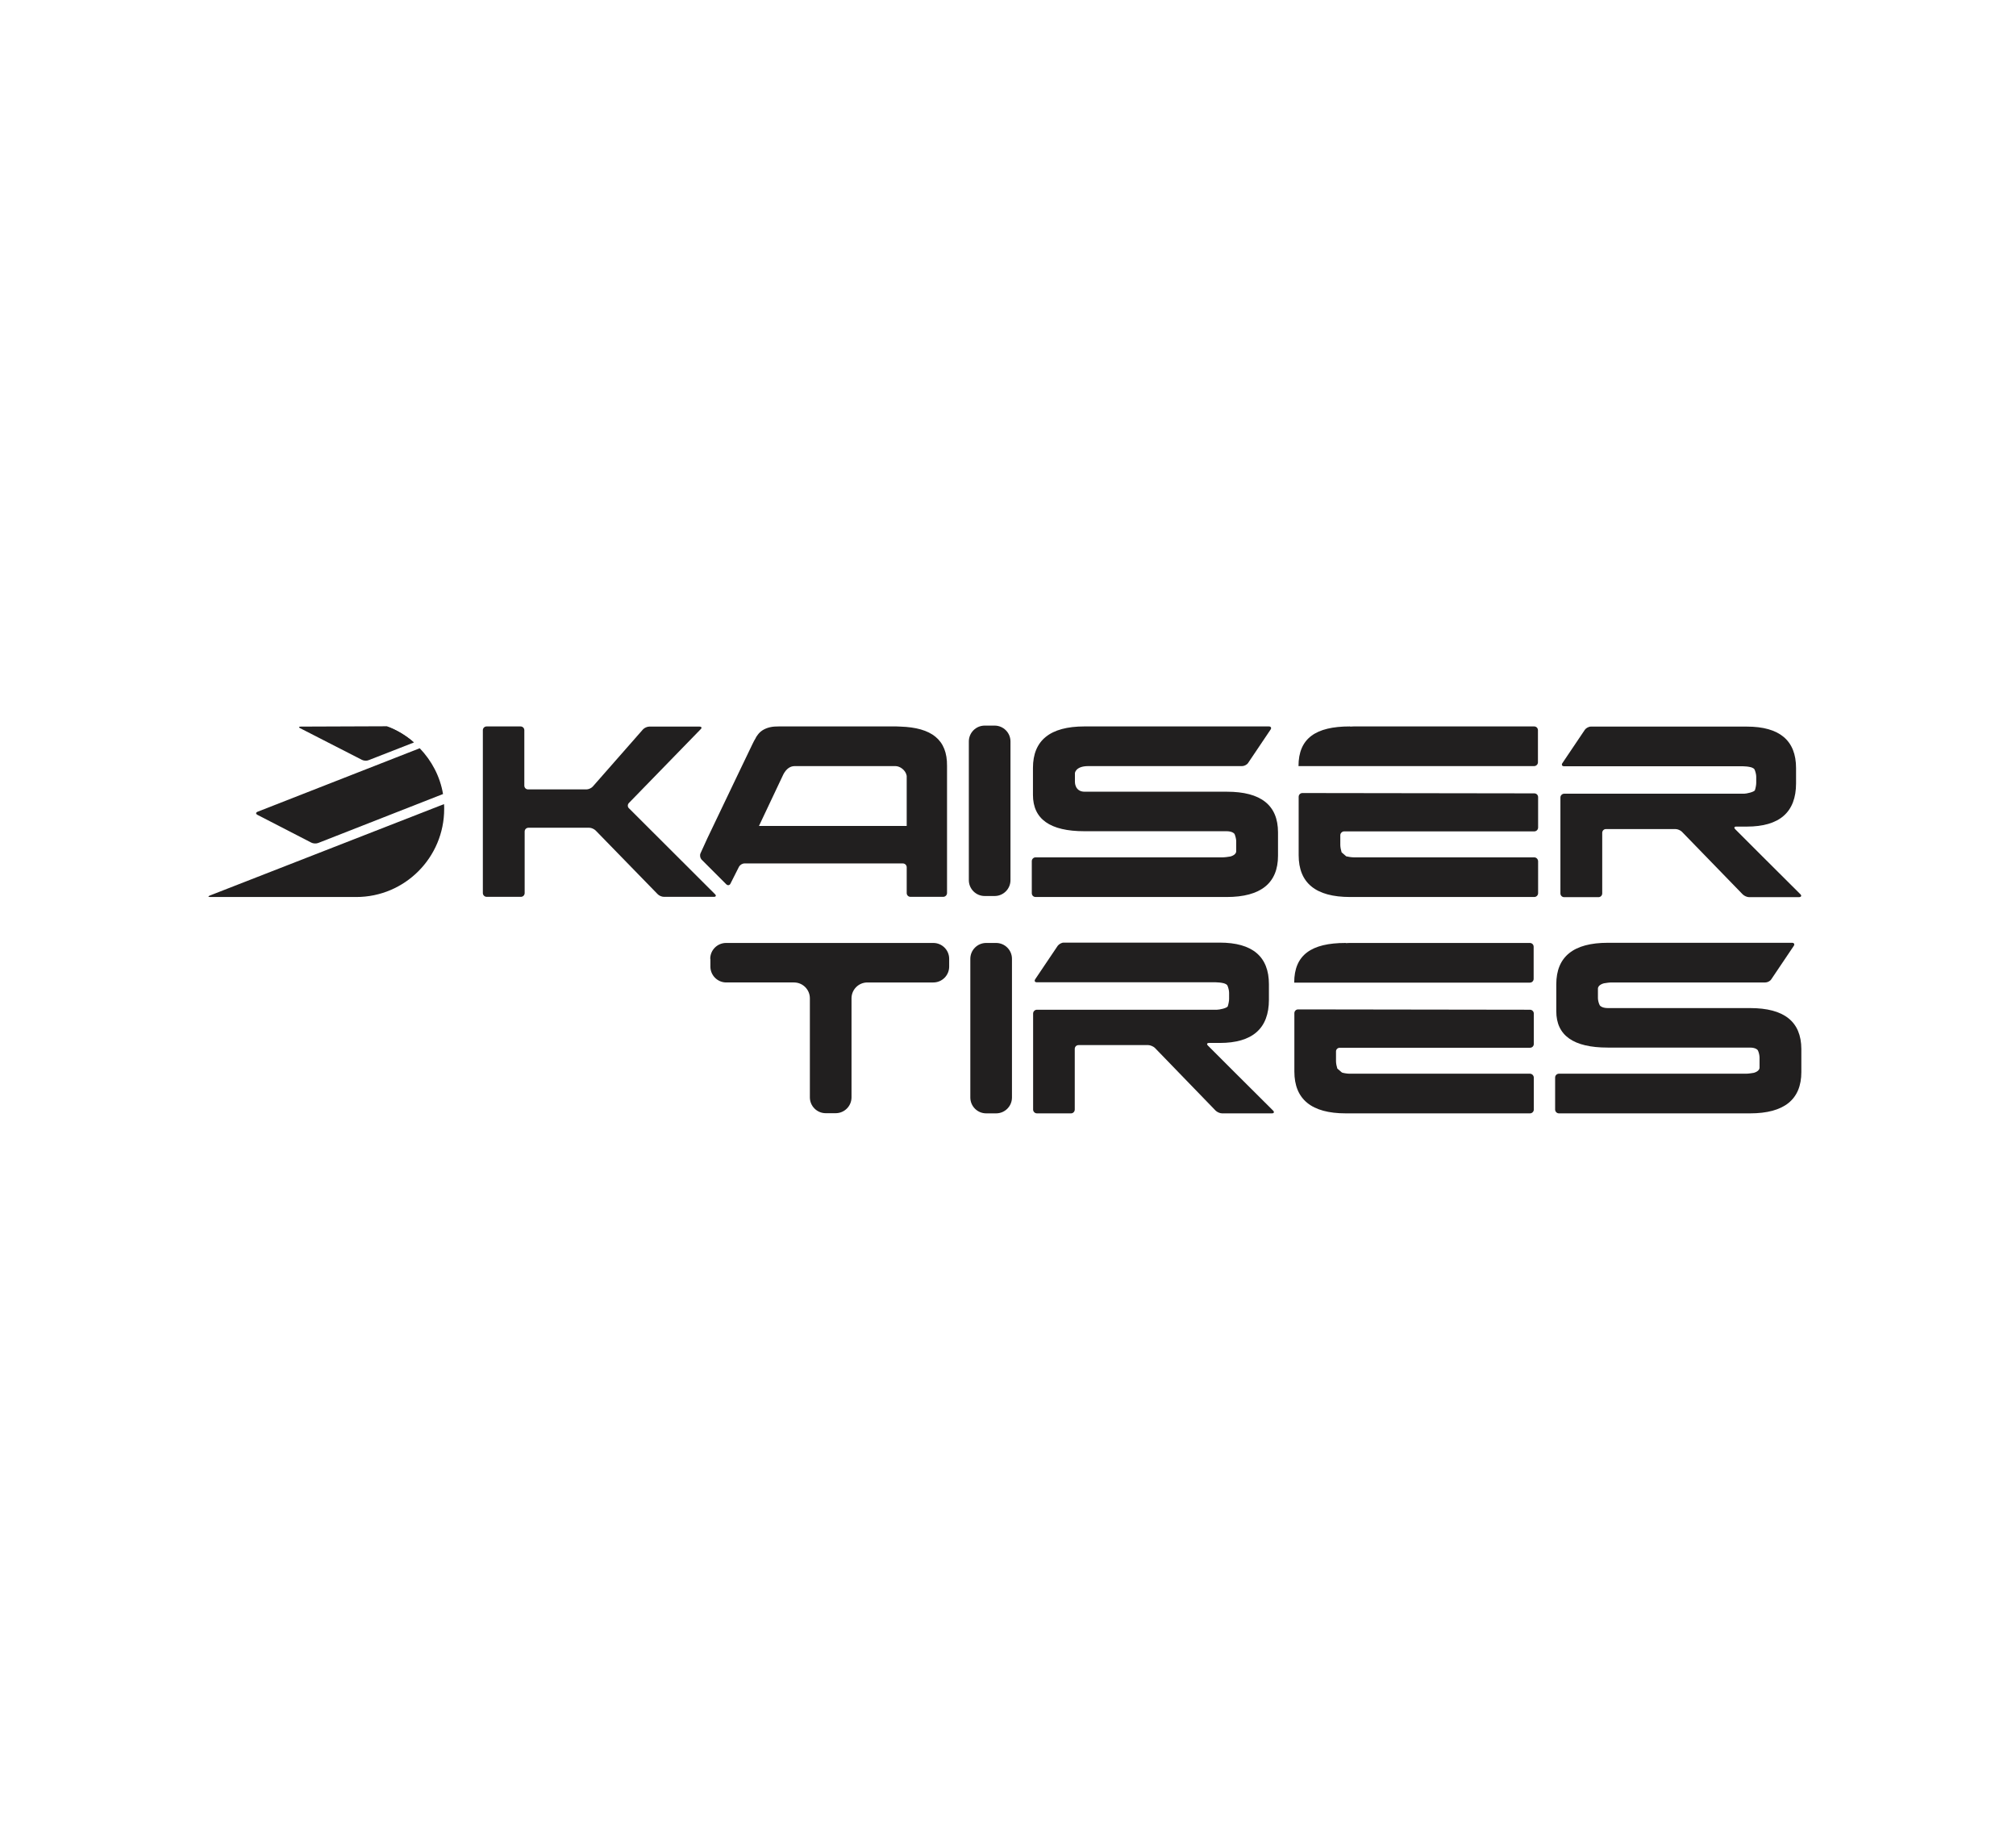 <?xml version="1.0" encoding="utf-8"?>
<!-- Generator: Adobe Illustrator 24.2.3, SVG Export Plug-In . SVG Version: 6.00 Build 0)  -->
<svg version="1.1" id="Capa_1" xmlns="http://www.w3.org/2000/svg" xmlns:xlink="http://www.w3.org/1999/xlink" x="0px" y="0px"
	 viewBox="0 0 122 111" style="enable-background:new 0 0 122 111;" xml:space="preserve">
<style type="text/css">
	.st0{fill:#211F1F;}
</style>
<g>
	<path class="st0" d="M42.98,58.01c0-0.53,0.43-0.96,0.96-0.96h12.54c0.53,0,0.96,0.43,0.96,0.96v0.47c0,0.53-0.43,0.96-0.96,0.96
		h-3.99c-0.53,0-0.96,0.43-0.96,0.96v5.99c0,0.53-0.43,0.96-0.96,0.96h-0.6c-0.53,0-0.96-0.43-0.96-0.96V60.4
		c0-0.53-0.43-0.96-0.96-0.96h-4.1c-0.53,0-0.96-0.43-0.96-0.96v-0.47H42.98z"/>
	<path class="st0" d="M77.04,67.19l-2.31-2.3l-1.63-1.63c-0.09-0.09-0.06-0.16,0.07-0.16h0.41h0.23c1.98,0,2.98-0.87,2.98-2.62
		v-0.23v-0.47v-0.23c0-1.68-1-2.52-2.98-2.52h-0.23h-5.25h-3.96c-0.13,0-0.28,0.09-0.36,0.19l-1.36,2.02
		c-0.07,0.11-0.03,0.19,0.1,0.19h2.07h0.22h0.23h8.3c0.12,0,0.33,0.02,0.45,0.05c0,0,0.21,0.04,0.26,0.15s0.1,0.3,0.1,0.43v0.38
		c0,0.12-0.04,0.32-0.08,0.44c-0.05,0.12-0.52,0.21-0.65,0.21h-8.38h-0.23h-0.22h-1.53h-0.54c-0.12,0-0.23,0.1-0.23,0.23v5.81
		c0,0.12,0.1,0.23,0.23,0.23h2.07c0.12,0,0.22-0.11,0.22-0.23V65.7v-2.24c0-0.13,0.1-0.23,0.23-0.23h4.22c0.12,0,0.3,0.08,0.39,0.16
		l3.68,3.8c0.09,0.09,0.26,0.17,0.39,0.17h3.02C77.1,67.36,77.13,67.28,77.04,67.19"/>
	<path class="st0" d="M92.58,57.05H81.66c-0.05,0-0.13,0.01-0.2,0.01l-0.03-0.01c-2.07,0-3.11,0.72-3.11,2.4h0.23h14.03
		c0.13,0,0.23-0.1,0.23-0.23v-1.94C92.81,57.15,92.71,57.05,92.58,57.05"/>
	<path class="st0" d="M92.58,64.96H81.66c-0.12,0-0.33-0.03-0.45-0.07l-0.28-0.24c-0.04-0.12-0.08-0.31-0.08-0.44v-0.6
		c0-0.12,0.1-0.22,0.23-0.22h5.17h6.34c0.13,0,0.23-0.1,0.23-0.23v-1.84c0-0.12-0.1-0.23-0.23-0.23l-14.03-0.02
		c-0.13,0-0.23,0.1-0.23,0.23v0.38v2.92v0.23c0,1.68,1.04,2.53,3.11,2.53h0.23h3.45h7.47c0.13,0,0.23-0.11,0.23-0.23v-1.94
		C92.81,65.06,92.71,64.96,92.58,64.96"/>
	<path class="st0" d="M105.91,60.99h-0.23H97.3c-0.39,0-0.49-0.17-0.49-0.17c-0.06-0.11-0.11-0.3-0.11-0.43v-0.57
		c0-0.25,0.37-0.33,0.37-0.33c0.12-0.02,0.32-0.05,0.45-0.05h9.31c0.13,0,0.29-0.08,0.36-0.19l1.36-2.02
		c0.07-0.1,0.02-0.19-0.1-0.19H97.3c-2.08,0-3.12,0.84-3.12,2.51v0.23v1.4c0,1.47,1.04,2.2,3.11,2.2h0.23h8.38
		c0.39,0,0.48,0.17,0.48,0.17c0.06,0.12,0.1,0.31,0.1,0.43v0.61c0,0.24-0.36,0.32-0.36,0.32c-0.12,0.02-0.32,0.05-0.45,0.05H94.34
		c-0.12,0-0.23,0.1-0.23,0.23v1.94c0,0.12,0.1,0.23,0.23,0.23h11.56c2.07,0,3.11-0.84,3.11-2.5v-0.23v-1.17
		C109,61.81,107.97,60.99,105.91,60.99"/>
	<path class="st0" d="M59.68,57.05c-0.53,0-0.96,0.43-0.96,0.96v8.39c0,0.53,0.43,0.96,0.96,0.96h0.6c0.53,0,0.96-0.43,0.96-0.96
		v-8.39c0-0.53-0.43-0.96-0.96-0.96C60.28,57.05,59.68,57.05,59.68,57.05z"/>
	<path class="st0" d="M31.5,43.95c0.13,0,0.23,0.1,0.23,0.23v3.35c0,0.13,0.1,0.23,0.23,0.23h3.53c0.13,0,0.3-0.08,0.38-0.17
		l3.04-3.46c0.08-0.09,0.25-0.17,0.38-0.17h3.04c0.13,0,0.16,0.08,0.07,0.16l-4.34,4.46c-0.09,0.09-0.09,0.24,0,0.32l5.21,5.2
		c0.09,0.09,0.05,0.16-0.07,0.16h-3.02c-0.13,0-0.3-0.07-0.39-0.17l-3.74-3.84c-0.09-0.09-0.26-0.17-0.38-0.17h-3.69
		c-0.13,0-0.23,0.1-0.23,0.23v3.72c0,0.13-0.1,0.23-0.23,0.23h-2.07c-0.12,0-0.23-0.1-0.23-0.23v-9.85c0-0.13,0.1-0.23,0.23-0.23
		C29.45,43.95,31.5,43.95,31.5,43.95z"/>
	<path class="st0" d="M65.86,46.35h9.31c0.12,0,0.29-0.08,0.36-0.19l1.36-2.02c0.07-0.1,0.02-0.19-0.1-0.19H65.63
		c-2.08,0-3.12,0.84-3.12,2.51v0.23v1.4c0,1.47,1.04,2.2,3.11,2.2h0.23h8.38c0.38,0,0.48,0.17,0.48,0.17
		c0.05,0.11,0.1,0.31,0.1,0.43v0.61c0,0.24-0.36,0.32-0.36,0.32c-0.12,0.02-0.32,0.05-0.45,0.05H62.67c-0.12,0-0.23,0.1-0.23,0.23
		v1.94c0,0.13,0.1,0.23,0.23,0.23h11.56c2.07,0,3.11-0.84,3.11-2.5v-0.23v-1.18c0-1.64-1.03-2.46-3.09-2.46h-0.23h-8.38
		c-0.61,0-0.59-0.6-0.59-0.6v-0.5C65.04,46.8,65.06,46.35,65.86,46.35"/>
	<path class="st0" d="M92.84,43.95H81.92c-0.06,0-0.13,0.01-0.2,0.01l-0.03-0.01c-2.07,0-3.11,0.72-3.11,2.4h0.23h14.03
		c0.12,0,0.23-0.1,0.23-0.23v-1.94C93.07,44.05,92.97,43.95,92.84,43.95"/>
	<path class="st0" d="M92.84,51.87H81.92c-0.12,0-0.33-0.03-0.45-0.06l-0.28-0.24c-0.04-0.12-0.08-0.32-0.08-0.44v-0.6
		c0-0.12,0.11-0.23,0.23-0.23h5.17h6.34c0.12,0,0.23-0.1,0.23-0.23v-1.84c0-0.13-0.1-0.23-0.23-0.23l-14.03-0.02
		c-0.13,0-0.23,0.1-0.23,0.23v0.37v2.93v0.23c0,1.68,1.03,2.53,3.11,2.53h0.23h3.45h7.47c0.12,0,0.23-0.1,0.23-0.23V52.1
		C93.07,51.97,92.97,51.87,92.84,51.87"/>
	<path class="st0" d="M108.95,54.1l-2.31-2.3l-1.63-1.63c-0.09-0.09-0.06-0.16,0.06-0.16h0.41h0.23c1.98,0,2.98-0.87,2.98-2.62
		v-0.22V46.7v-0.23c0-1.67-1-2.51-2.98-2.51h-0.23h-5.25h-3.96c-0.13,0-0.29,0.09-0.36,0.19l-1.36,2.02
		c-0.07,0.1-0.02,0.19,0.1,0.19h2.07h0.23h0.22h8.3c0.13,0,0.33,0.02,0.45,0.05c0,0,0.21,0.04,0.26,0.15s0.1,0.3,0.1,0.43v0.38
		c0,0.12-0.04,0.32-0.08,0.44c-0.05,0.11-0.52,0.21-0.65,0.21h-8.38h-0.22h-0.23H95.2h-0.54c-0.12,0-0.23,0.1-0.23,0.23v5.8
		c0,0.13,0.1,0.23,0.23,0.23h2.07c0.13,0,0.23-0.1,0.23-0.23v-1.42v-2.24c0-0.13,0.1-0.23,0.22-0.23h4.22c0.13,0,0.3,0.08,0.38,0.16
		l3.68,3.79c0.09,0.09,0.26,0.17,0.39,0.17h3.02C109.01,54.27,109.04,54.19,108.95,54.1"/>
	<path class="st0" d="M26.88,48.94c0-0.1,0-0.19-0.01-0.29L12.7,54.18c-0.12,0.05-0.11,0.09,0.02,0.09h8.84
		C24.5,54.27,26.88,51.88,26.88,48.94"/>
	<path class="st0" d="M18.2,43.96c-0.12,0-0.14,0.05-0.03,0.1l3.73,1.91c0.11,0.06,0.3,0.07,0.41,0.02l2.74-1.07
		c-0.48-0.42-1.03-0.75-1.64-0.98L18.2,43.96z"/>
	<path class="st0" d="M23.42,43.95c0.61,0.22,1.16,0.56,1.64,0.98"/>
	<path class="st0" d="M15.59,49.11c-0.12,0.05-0.12,0.13-0.01,0.19l3.26,1.68c0.11,0.06,0.3,0.07,0.42,0.02l7.55-2.96
		c-0.18-1.07-0.69-2.02-1.41-2.77L15.59,49.11z"/>
	<path class="st0" d="M59.59,43.9c-0.53,0-0.96,0.43-0.96,0.96v8.39c0,0.53,0.43,0.96,0.96,0.96h0.6c0.53,0,0.96-0.43,0.96-0.96
		v-8.39c0-0.53-0.43-0.96-0.96-0.96H59.59z"/>
	<path class="st0" d="M54.49,43.96C54.48,43.96,54.48,43.96,54.49,43.96L54.49,43.96l-0.24-0.01h-4.76h-0.23h-0.23h-1.67h-0.23
		c-0.19,0-0.35,0.01-0.49,0.04C46.61,44,46.58,44,46.55,44.01c-0.15,0.04-0.29,0.1-0.4,0.17s-0.21,0.16-0.29,0.27
		c-0.07,0.09-0.11,0.16-0.12,0.18l0,0l0,0v0.01c-0.04,0.06-0.07,0.13-0.11,0.19l-0.1,0.2l0,0l-0.85,1.77l-1.87,3.91l-0.42,0.92
		c-0.05,0.12-0.02,0.28,0.06,0.37l1.5,1.5c0.09,0.09,0.21,0.07,0.26-0.05l0.51-1.01c0.06-0.11,0.2-0.2,0.33-0.2h3.96h0.23h0.23h5.17
		c0.12,0,0.23,0.1,0.23,0.23v0.85v0.71c0,0.13,0.1,0.23,0.23,0.23h1.98c0.12,0,0.23-0.1,0.23-0.23v-0.66v-6.8v-0.23
		C57.33,44.75,56.37,44.02,54.49,43.96 M49.25,49.97h-3.32l1.48-3.13c0.18-0.33,0.41-0.49,0.68-0.49h1.16h3.91h1.03
		c0.27,0,0.62,0.24,0.68,0.59v3.03C54.87,49.97,49.25,49.97,49.25,49.97z"/>
</g>
</svg>
